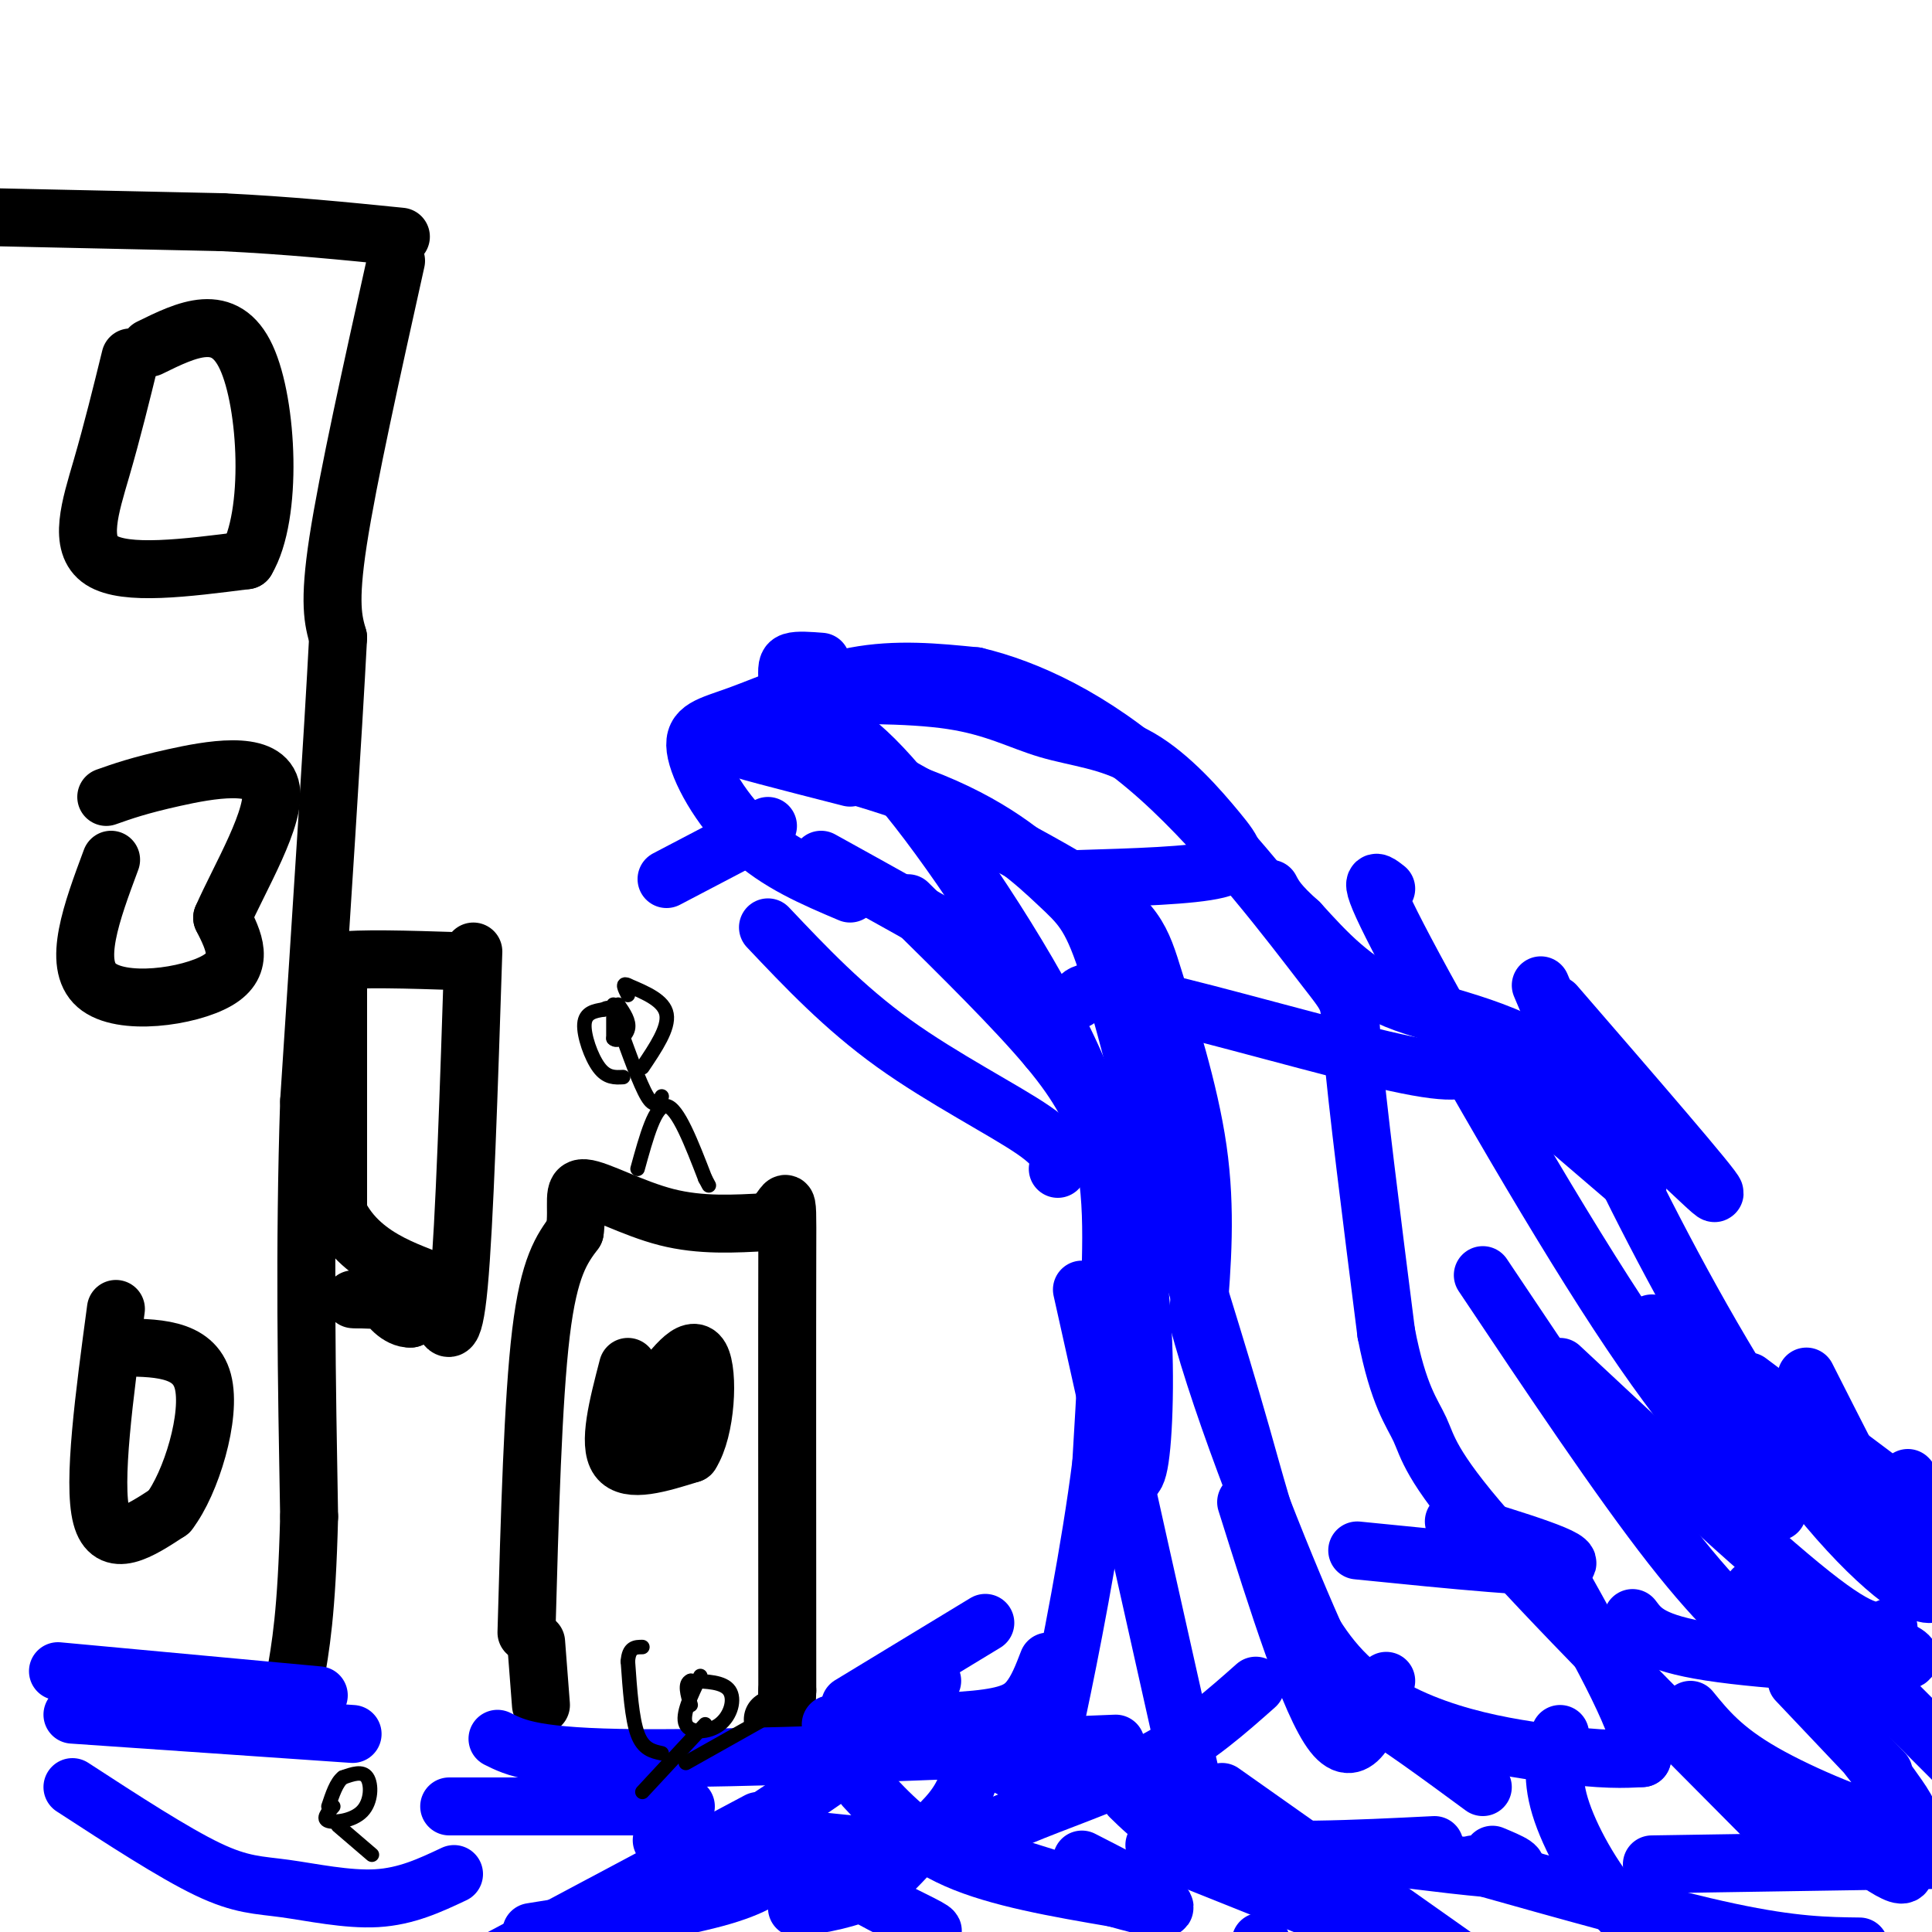 <svg viewBox='0 0 400 400' version='1.1' xmlns='http://www.w3.org/2000/svg' xmlns:xlink='http://www.w3.org/1999/xlink'><g fill='none' stroke='#000000' stroke-width='12' stroke-linecap='round' stroke-linejoin='round'><path d='M0,45c0.000,0.000 46.000,1.000 46,1'/><path d='M46,46c13.833,0.667 25.417,1.833 37,3'/><path d='M82,54c-5.000,22.500 -10.000,45.000 -12,58c-2.000,13.000 -1.000,16.500 0,20'/><path d='M70,132c-1.000,19.333 -3.500,57.667 -6,96'/><path d='M64,228c-1.000,30.333 -0.500,58.167 0,86'/><path d='M64,314c-0.500,20.000 -1.750,27.000 -3,34'/><path d='M27,74c-1.867,7.600 -3.733,15.200 -6,23c-2.267,7.800 -4.933,15.800 0,19c4.933,3.200 17.467,1.600 30,0'/><path d='M51,116c5.556,-9.244 4.444,-32.356 0,-42c-4.444,-9.644 -12.222,-5.822 -20,-2'/><path d='M23,178c-4.022,10.800 -8.044,21.600 -3,26c5.044,4.400 19.156,2.400 25,-1c5.844,-3.400 3.422,-8.200 1,-13'/><path d='M46,190c3.440,-7.952 11.542,-21.333 10,-27c-1.542,-5.667 -12.726,-3.619 -20,-2c-7.274,1.619 -10.637,2.810 -14,4'/><path d='M24,271c-2.417,18.000 -4.833,36.000 -3,43c1.833,7.000 7.917,3.000 14,-1'/><path d='M35,313c4.533,-5.844 8.867,-19.956 7,-27c-1.867,-7.044 -9.933,-7.022 -18,-7'/><path d='M98,197c-0.917,28.250 -1.833,56.500 -3,69c-1.167,12.500 -2.583,9.250 -4,6'/><path d='M91,272c-0.667,0.333 -0.333,-1.833 0,-4'/><path d='M95,199c-10.417,-0.333 -20.833,-0.667 -25,0c-4.167,0.667 -2.083,2.333 0,4'/><path d='M70,203c0.000,8.667 0.000,28.333 0,48'/><path d='M70,251c4.933,10.489 17.267,12.711 21,15c3.733,2.289 -1.133,4.644 -6,7'/><path d='M85,273c-2.345,0.179 -5.208,-2.875 -5,-4c0.208,-1.125 3.488,-0.321 3,0c-0.488,0.321 -4.744,0.161 -9,0'/><path d='M74,269c-1.500,0.000 -0.750,0.000 0,0'/><path d='M109,338c0.667,-24.083 1.333,-48.167 3,-62c1.667,-13.833 4.333,-17.417 7,-21'/><path d='M119,255c0.774,-5.631 -0.792,-9.208 2,-9c2.792,0.208 9.940,4.202 17,6c7.060,1.798 14.030,1.399 21,1'/><path d='M159,253c4.156,-2.556 4.044,-9.444 4,6c-0.044,15.444 -0.022,53.222 0,91'/><path d='M163,350c-0.500,16.167 -1.750,11.083 -3,6'/><path d='M111,340c0.000,0.000 1.000,13.000 1,13'/><path d='M130,283c-2.083,8.000 -4.167,16.000 -2,19c2.167,3.000 8.583,1.000 15,-1'/><path d='M143,301c3.222,-4.956 3.778,-16.844 2,-20c-1.778,-3.156 -5.889,2.422 -10,8'/><path d='M135,289c-1.667,2.667 -0.833,5.333 0,8'/></g>
<g fill='none' stroke='#0000ff' stroke-width='12' stroke-linecap='round' stroke-linejoin='round'><path d='M12,346c0.000,0.000 54.000,5.000 54,5'/><path d='M15,355c0.000,0.000 58.000,4.000 58,4'/><path d='M15,370c10.494,6.821 20.988,13.643 28,17c7.012,3.357 10.542,3.250 16,4c5.458,0.750 12.845,2.357 19,2c6.155,-0.357 11.077,-2.679 16,-5'/><path d='M93,374c0.000,0.000 49.000,0.000 49,0'/><path d='M103,360c3.833,1.917 7.667,3.833 29,4c21.333,0.167 60.167,-1.417 99,-3'/><path d='M172,357c11.533,-0.156 23.067,-0.311 30,-1c6.933,-0.689 9.267,-1.911 11,-4c1.733,-2.089 2.867,-5.044 4,-8'/><path d='M170,178c12.644,7.000 25.289,14.000 32,18c6.711,4.000 7.489,5.000 9,8c1.511,3.000 3.756,8.000 6,13'/><path d='M167,148c5.280,2.077 10.560,4.155 21,17c10.440,12.845 26.042,36.458 34,54c7.958,17.542 8.274,29.012 8,42c-0.274,12.988 -1.137,27.494 -2,42'/><path d='M228,303c-2.179,17.393 -6.625,39.875 -9,51c-2.375,11.125 -2.679,10.893 -4,11c-1.321,0.107 -3.661,0.554 -6,1'/><path d='M170,137c-2.419,-0.190 -4.838,-0.380 -6,0c-1.162,0.380 -1.066,1.329 -1,4c0.066,2.671 0.103,7.064 12,15c11.897,7.936 35.653,19.416 48,27c12.347,7.584 13.286,11.273 16,20c2.714,8.727 7.204,22.494 9,35c1.796,12.506 0.898,23.753 0,35'/><path d='M248,273c4.988,19.357 17.458,50.250 24,65c6.542,14.750 7.155,13.357 12,16c4.845,2.643 13.923,9.321 23,16'/><path d='M176,185c-7.509,-3.182 -15.018,-6.364 -21,-12c-5.982,-5.636 -10.439,-13.727 -11,-18c-0.561,-4.273 2.772,-4.727 9,-7c6.228,-2.273 15.351,-6.364 24,-8c8.649,-1.636 16.825,-0.818 25,0'/><path d='M202,140c10.486,2.475 24.203,8.663 38,21c13.797,12.337 27.676,30.821 34,39c6.324,8.179 5.093,6.051 6,17c0.907,10.949 3.954,34.974 7,59'/><path d='M287,276c2.536,13.131 5.375,16.458 7,20c1.625,3.542 2.036,7.298 14,21c11.964,13.702 35.482,37.351 59,61'/><path d='M367,378c10.000,9.833 5.500,3.917 1,-2'/><path d='M176,161c-12.987,-3.322 -25.974,-6.644 -22,-6c3.974,0.644 24.911,5.255 39,11c14.089,5.745 21.332,12.624 26,17c4.668,4.376 6.762,6.250 10,16c3.238,9.750 7.619,27.375 12,45'/><path d='M241,244c4.756,16.187 10.646,34.153 16,53c5.354,18.847 10.172,38.574 22,50c11.828,11.426 30.665,14.550 42,16c11.335,1.450 15.167,1.225 19,1'/><path d='M340,364c0.333,-6.000 -8.333,-21.500 -17,-37'/><path d='M162,144c12.987,-0.180 25.974,-0.361 35,1c9.026,1.361 14.093,4.262 20,6c5.907,1.738 12.656,2.311 19,6c6.344,3.689 12.285,10.493 16,15c3.715,4.507 5.204,6.716 0,8c-5.204,1.284 -17.102,1.642 -29,2'/><path d='M159,171c0.000,0.000 -21.000,11.000 -21,11'/><path d='M159,192c7.867,8.311 15.733,16.622 26,24c10.267,7.378 22.933,13.822 29,18c6.067,4.178 5.533,6.089 5,8'/><path d='M188,187c11.104,10.941 22.207,21.882 29,30c6.793,8.118 9.274,13.413 12,21c2.726,7.587 5.695,17.466 7,30c1.305,12.534 0.944,27.724 0,34c-0.944,6.276 -2.472,3.638 -4,1'/><path d='M224,267c8.556,38.378 17.111,76.756 21,94c3.889,17.244 3.111,13.356 2,12c-1.111,-1.356 -2.556,-0.178 -4,1'/><path d='M258,311c6.583,20.917 13.167,41.833 18,48c4.833,6.167 7.917,-2.417 11,-11'/><path d='M287,184c-2.467,-1.933 -4.933,-3.867 4,13c8.933,16.867 29.267,52.533 44,75c14.733,22.467 23.867,31.733 33,41'/><path d='M307,264c14.167,21.185 28.333,42.369 39,56c10.667,13.631 17.833,19.708 21,21c3.167,1.292 2.333,-2.202 1,-5c-1.333,-2.798 -3.167,-4.899 -5,-7'/><path d='M323,283c20.333,19.000 40.667,38.000 52,47c11.333,9.000 13.667,8.000 16,7'/><path d='M366,326c0.000,0.000 44.000,44.000 44,44'/><path d='M366,368c11.667,9.417 23.333,18.833 27,20c3.667,1.167 -0.667,-5.917 -5,-13'/><path d='M350,354c3.351,4.119 6.702,8.238 15,13c8.298,4.762 21.542,10.167 27,11c5.458,0.833 3.131,-2.905 1,-6c-2.131,-3.095 -4.065,-5.548 -6,-8'/><path d='M372,348c0.000,0.000 18.000,19.000 18,19'/><path d='M323,359c-0.978,4.267 -1.956,8.533 0,15c1.956,6.467 6.844,15.133 12,21c5.156,5.867 10.578,8.933 16,12'/><path d='M253,371c0.000,0.000 51.000,36.000 51,36'/><path d='M294,402c0.000,0.000 0.100,0.100 0.1,0.1'/><path d='M239,382c0.000,0.000 65.000,26.000 65,26'/><path d='M261,402c0.000,0.000 0.100,0.100 0.1,0.1'/><path d='M183,378c24.583,7.917 49.167,15.833 56,17c6.833,1.167 -4.083,-4.417 -15,-10'/><path d='M179,370c5.167,5.583 10.333,11.167 19,15c8.667,3.833 20.833,5.917 33,8'/><path d='M176,386c-1.311,1.222 -2.622,2.444 1,5c3.622,2.556 12.178,6.444 15,8c2.822,1.556 -0.089,0.778 -3,0'/><path d='M165,395c5.452,-0.881 10.905,-1.762 15,-4c4.095,-2.238 6.833,-5.833 10,-9c3.167,-3.167 6.762,-5.905 9,-10c2.238,-4.095 3.119,-9.548 4,-15'/><path d='M176,353c0.000,0.000 28.000,-17.000 28,-17'/><path d='M193,348c-2.583,3.750 -5.167,7.500 -12,13c-6.833,5.500 -17.917,12.750 -29,20'/><path d='M157,377c0.000,0.000 -62.000,33.000 -62,33'/><path d='M110,400c14.667,-2.333 29.333,-4.667 38,-7c8.667,-2.333 11.333,-4.667 14,-7'/><path d='M137,381c15.000,1.083 30.000,2.167 39,2c9.000,-0.167 12.000,-1.583 15,-3'/><path d='M168,381c8.845,0.976 17.690,1.952 25,1c7.310,-0.952 13.083,-3.833 21,-7c7.917,-3.167 17.976,-6.619 26,-11c8.024,-4.381 14.012,-9.690 20,-15'/><path d='M234,372c4.250,4.167 8.500,8.333 19,10c10.500,1.667 27.250,0.833 44,0'/><path d='M284,384c11.917,1.500 23.833,3.000 28,3c4.167,0.000 0.583,-1.500 -3,-3'/><path d='M305,386c19.833,5.583 39.667,11.167 53,14c13.333,2.833 20.167,2.917 27,3'/><path d='M342,386c0.000,0.000 64.000,-1.000 64,-1'/><path d='M338,335c1.911,2.556 3.822,5.111 16,7c12.178,1.889 34.622,3.111 40,2c5.378,-1.111 -6.311,-4.556 -18,-8'/><path d='M281,321c19.833,2.000 39.667,4.000 43,3c3.333,-1.000 -9.833,-5.000 -23,-9'/><path d='M223,207c1.022,-1.444 2.044,-2.889 15,0c12.956,2.889 37.844,10.111 51,13c13.156,2.889 14.578,1.444 16,0'/><path d='M297,210c0.000,0.000 42.000,36.000 42,36'/><path d='M319,204c5.536,13.131 11.071,26.262 20,44c8.929,17.738 21.250,40.083 33,56c11.750,15.917 22.929,25.405 27,26c4.071,0.595 1.036,-7.702 -2,-16'/><path d='M362,286c0.000,0.000 44.000,33.000 44,33'/><path d='M395,306c0.000,0.000 0.100,0.100 0.1,0.1'/><path d='M342,274c18.844,18.644 37.689,37.289 46,45c8.311,7.711 6.089,4.489 2,-3c-4.089,-7.489 -10.044,-19.244 -16,-31'/><path d='M322,208c16.530,19.101 33.060,38.202 33,39c-0.060,0.798 -16.708,-16.708 -31,-26c-14.292,-9.292 -26.226,-10.369 -35,-14c-8.774,-3.631 -14.387,-9.815 -20,-16'/><path d='M269,191c-4.333,-3.833 -5.167,-5.417 -6,-7'/></g>
<g fill='none' stroke='#000000' stroke-width='3' stroke-linecap='round' stroke-linejoin='round'><path d='M132,242c1.833,-6.667 3.667,-13.333 6,-13c2.333,0.333 5.167,7.667 8,15'/><path d='M146,244c1.333,2.500 0.667,1.250 0,0'/><path d='M137,227c-0.750,1.250 -1.500,2.500 -3,0c-1.500,-2.500 -3.750,-8.750 -6,-15'/><path d='M127,208c0.000,0.000 0.000,7.000 0,7'/><path d='M127,215c0.756,0.867 2.644,-0.467 3,-2c0.356,-1.533 -0.822,-3.267 -2,-5'/><path d='M133,221c2.750,-4.083 5.500,-8.167 5,-11c-0.500,-2.833 -4.250,-4.417 -8,-6'/><path d='M130,204c-1.333,-0.667 -0.667,0.667 0,2'/><path d='M129,223c-1.689,0.089 -3.378,0.178 -5,-2c-1.622,-2.178 -3.178,-6.622 -3,-9c0.178,-2.378 2.089,-2.689 4,-3'/><path d='M125,209c0.833,-0.500 0.917,-0.250 1,0'/><path d='M68,375c0.000,0.000 0.100,0.100 0.1,0.1'/><path d='M133,371c0.000,0.000 13.000,-14.000 13,-14'/><path d='M145,347c-1.952,4.030 -3.905,8.060 -3,10c0.905,1.940 4.667,1.792 7,0c2.333,-1.792 3.238,-5.226 2,-7c-1.238,-1.774 -4.619,-1.887 -8,-2'/><path d='M143,348c-1.333,0.500 -0.667,2.750 0,5'/><path d='M142,365c0.000,0.000 16.000,-9.000 16,-9'/><path d='M137,363c-1.917,-0.417 -3.833,-0.833 -5,-4c-1.167,-3.167 -1.583,-9.083 -2,-15'/><path d='M130,344c0.167,-3.000 1.583,-3.000 3,-3'/><path d='M69,374c-1.155,1.286 -2.310,2.571 -1,3c1.310,0.429 5.083,0.000 7,-2c1.917,-2.000 1.976,-5.571 1,-7c-0.976,-1.429 -2.988,-0.714 -5,0'/><path d='M71,368c-1.333,1.000 -2.167,3.500 -3,6'/><path d='M70,378c0.000,0.000 7.000,6.000 7,6'/></g>
</svg>